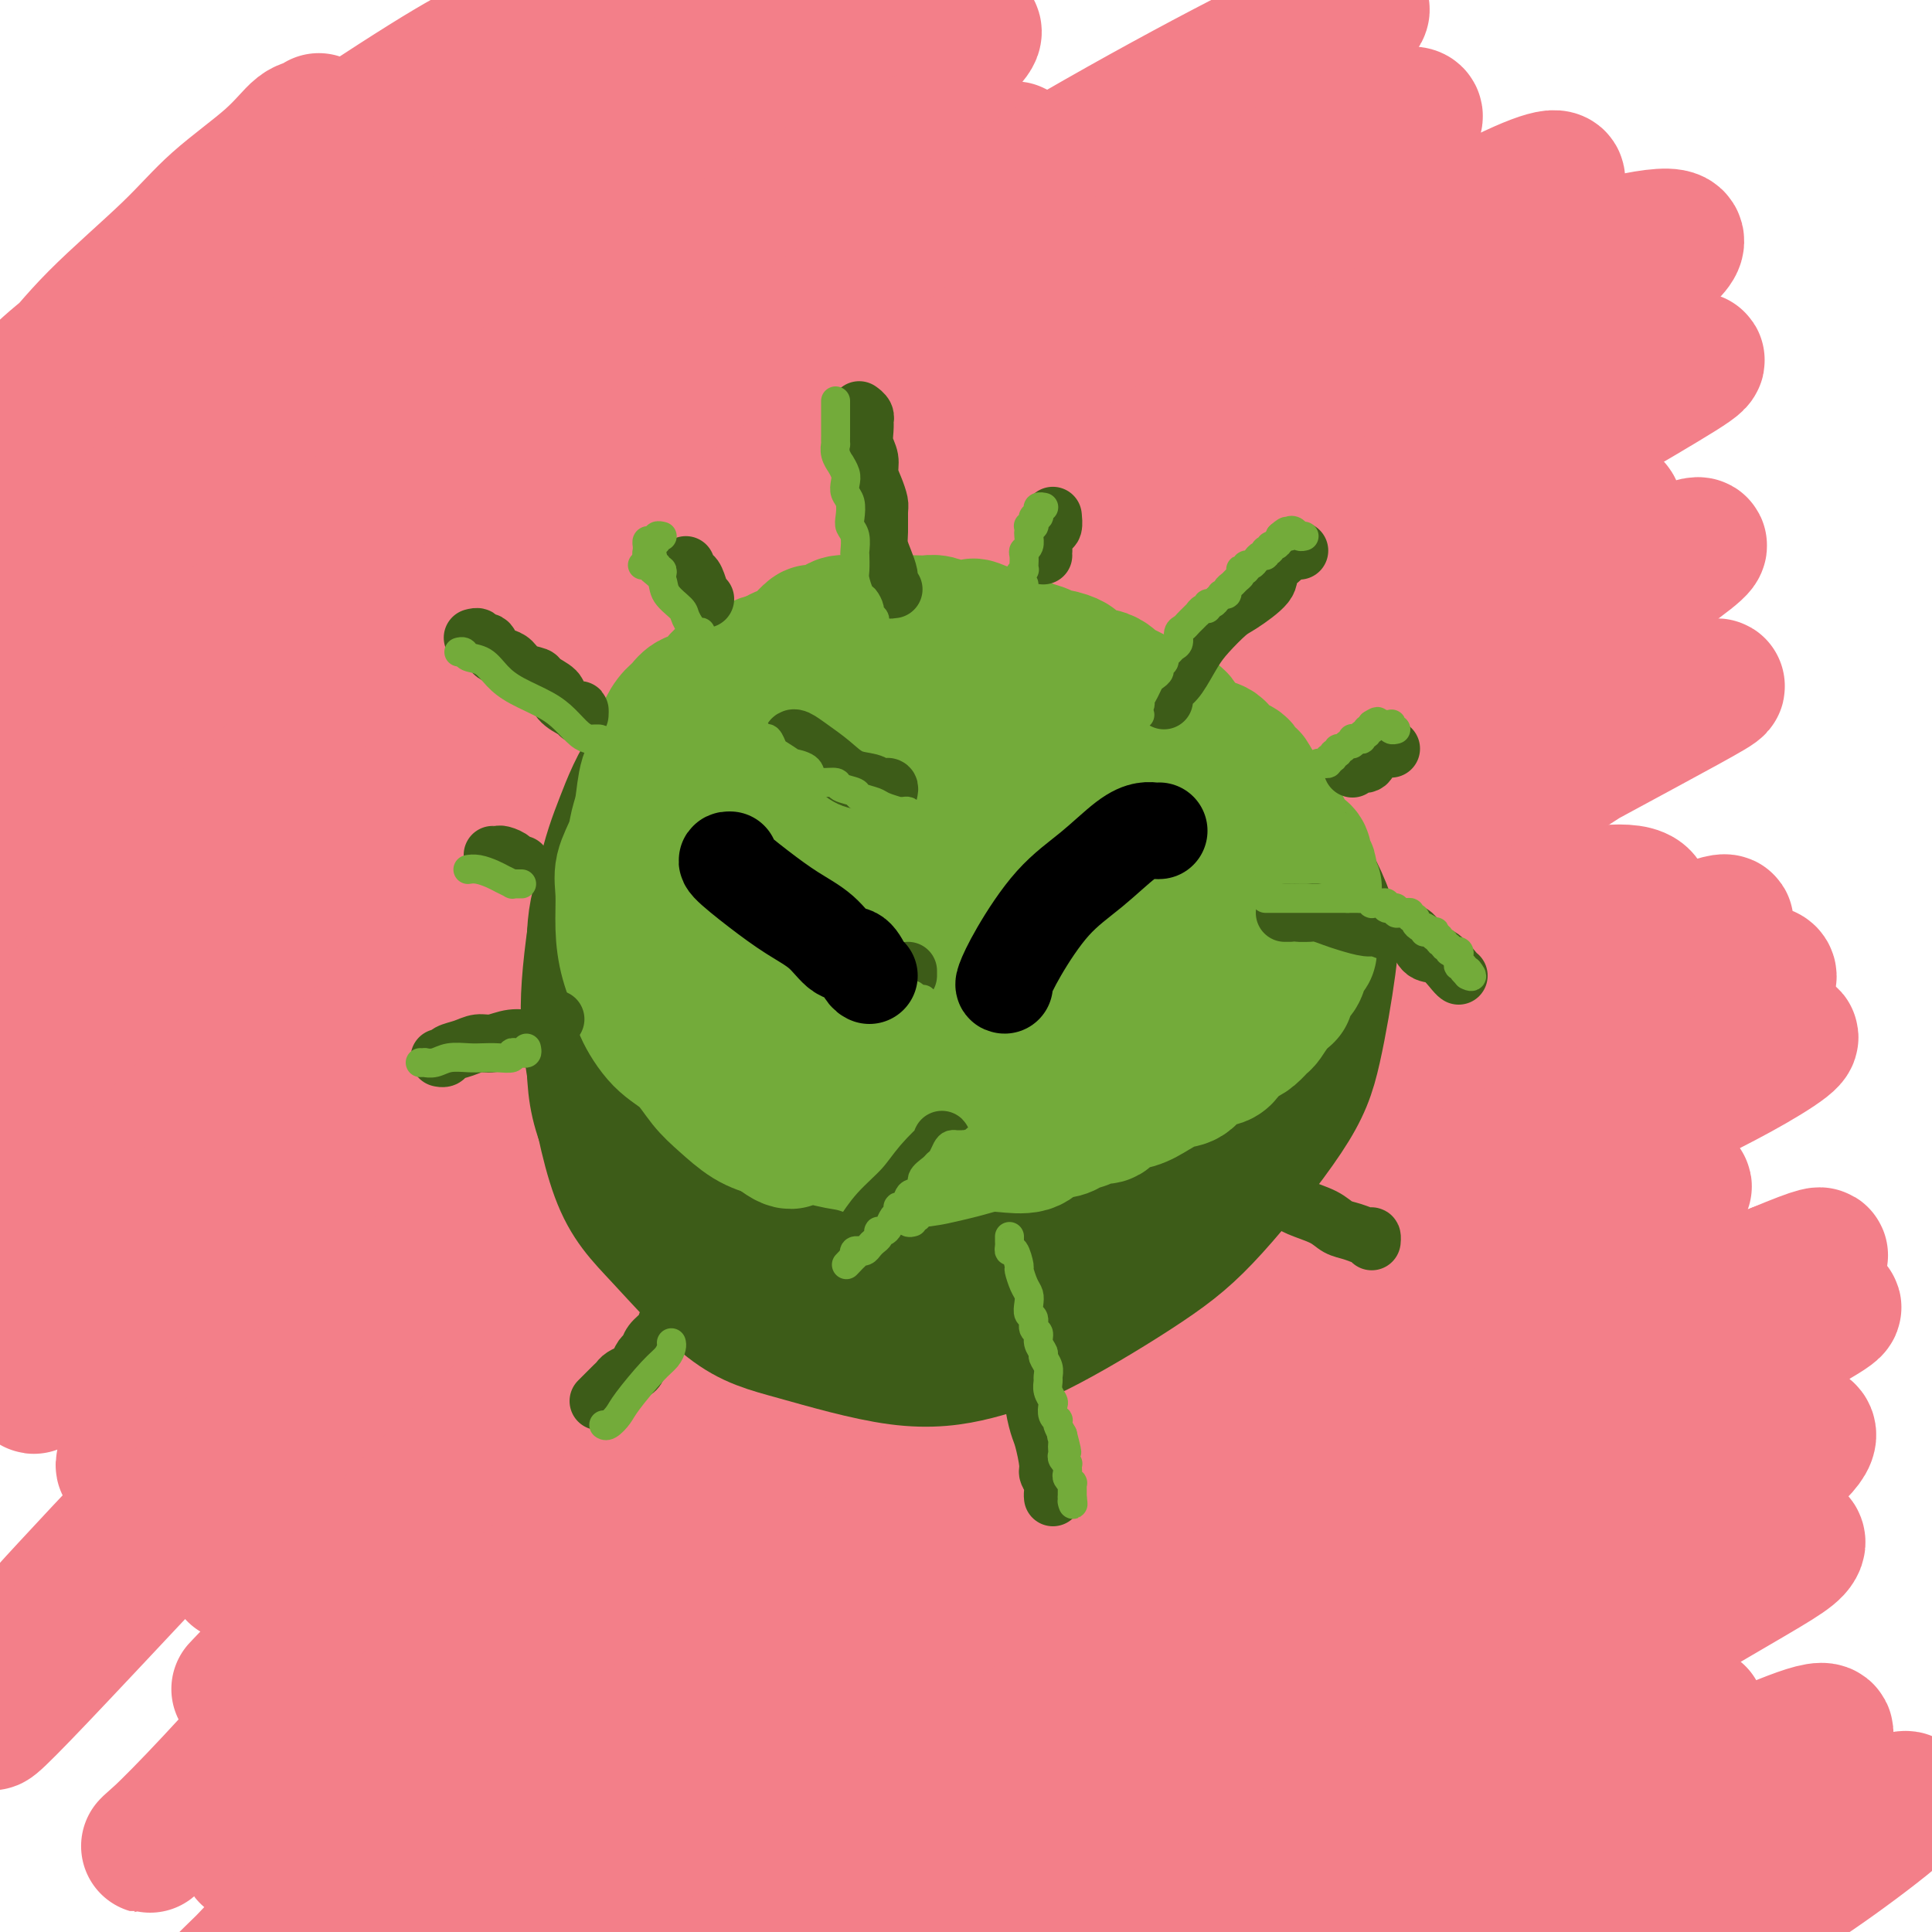 <svg viewBox='0 0 400 400' version='1.1' xmlns='http://www.w3.org/2000/svg' xmlns:xlink='http://www.w3.org/1999/xlink'><g fill='none' stroke='#F37F89' stroke-width='28' stroke-linecap='round' stroke-linejoin='round'><path d='M66,25c-0.190,0.433 -0.380,0.867 -1,1c-0.620,0.133 -1.671,-0.033 -3,1c-1.329,1.033 -2.935,3.267 -6,6c-3.065,2.733 -7.589,5.965 -11,9c-3.411,3.035 -5.710,5.871 -10,10c-4.290,4.129 -10.573,9.549 -15,14c-4.427,4.451 -6.999,7.932 -10,11c-3.001,3.068 -6.430,5.721 -8,7c-1.570,1.279 -1.280,1.182 -1,1c0.280,-0.182 0.550,-0.449 2,-2c1.450,-1.551 4.081,-4.384 7,-7c2.919,-2.616 6.127,-5.014 12,-10c5.873,-4.986 14.412,-12.559 21,-18c6.588,-5.441 11.223,-8.751 19,-14c7.777,-5.249 18.694,-12.437 26,-17c7.306,-4.563 11.001,-6.500 16,-9c4.999,-2.500 11.300,-5.561 14,-7c2.700,-1.439 1.797,-1.255 2,-1c0.203,0.255 1.510,0.583 0,2c-1.510,1.417 -5.839,3.924 -10,7c-4.161,3.076 -8.155,6.721 -16,13c-7.845,6.279 -19.541,15.190 -28,22c-8.459,6.810 -13.681,11.517 -22,19c-8.319,7.483 -19.734,17.741 -27,25c-7.266,7.259 -10.382,11.520 -13,15c-2.618,3.480 -4.737,6.181 -5,7c-0.263,0.819 1.329,-0.244 7,-5c5.671,-4.756 15.420,-13.205 25,-21c9.580,-7.795 18.990,-14.935 29,-22c10.010,-7.065 20.618,-14.056 33,-22c12.382,-7.944 26.538,-16.841 36,-22c9.462,-5.159 14.231,-6.579 19,-8'/><path d='M148,10c4.615,-1.941 6.652,-2.794 6,-2c-0.652,0.794 -3.994,3.235 -12,9c-8.006,5.765 -20.674,14.855 -31,22c-10.326,7.145 -18.308,12.346 -31,22c-12.692,9.654 -30.095,23.762 -42,34c-11.905,10.238 -18.314,16.606 -25,23c-6.686,6.394 -13.650,12.815 -16,15c-2.350,2.185 -0.087,0.133 3,-2c3.087,-2.133 6.999,-4.348 17,-13c10.001,-8.652 26.093,-23.742 39,-35c12.907,-11.258 22.631,-18.683 38,-29c15.369,-10.317 36.384,-23.527 50,-32c13.616,-8.473 19.834,-12.209 24,-14c4.166,-1.791 6.280,-1.635 5,0c-1.280,1.635 -5.955,4.750 -17,12c-11.045,7.250 -28.461,18.634 -43,29c-14.539,10.366 -26.200,19.715 -38,29c-11.800,9.285 -23.739,18.507 -36,29c-12.261,10.493 -24.843,22.256 -32,29c-7.157,6.744 -8.889,8.470 -7,7c1.889,-1.470 7.400,-6.134 14,-12c6.600,-5.866 14.288,-12.934 30,-26c15.712,-13.066 39.447,-32.129 58,-46c18.553,-13.871 31.925,-22.548 48,-31c16.075,-8.452 34.853,-16.677 44,-20c9.147,-3.323 8.664,-1.745 6,1c-2.664,2.745 -7.509,6.655 -19,15c-11.491,8.345 -29.626,21.123 -51,37c-21.374,15.877 -45.985,34.851 -64,50c-18.015,15.149 -29.433,26.471 -41,38c-11.567,11.529 -23.284,23.264 -35,35'/><path d='M-10,184c-12.851,12.559 -6.979,7.458 -4,5c2.979,-2.458 3.065,-2.271 13,-12c9.935,-9.729 29.718,-29.373 46,-45c16.282,-15.627 29.064,-27.238 50,-43c20.936,-15.762 50.027,-35.675 69,-47c18.973,-11.325 27.829,-14.063 31,-14c3.171,0.063 0.657,2.927 -5,7c-5.657,4.073 -14.458,9.356 -32,22c-17.542,12.644 -43.825,32.649 -64,49c-20.175,16.351 -34.241,29.049 -48,42c-13.759,12.951 -27.212,26.153 -38,37c-10.788,10.847 -18.911,19.337 -22,23c-3.089,3.663 -1.143,2.500 9,-8c10.143,-10.500 28.484,-30.337 45,-47c16.516,-16.663 31.207,-30.153 54,-48c22.793,-17.847 53.689,-40.051 74,-53c20.311,-12.949 30.035,-16.642 36,-19c5.965,-2.358 8.169,-3.382 4,0c-4.169,3.382 -14.710,11.171 -26,19c-11.290,7.829 -23.329,15.699 -43,31c-19.671,15.301 -46.973,38.031 -66,55c-19.027,16.969 -29.778,28.175 -42,42c-12.222,13.825 -25.914,30.269 -33,39c-7.086,8.731 -7.566,9.748 -2,5c5.566,-4.748 17.179,-15.260 28,-26c10.821,-10.740 20.850,-21.708 41,-40c20.150,-18.292 50.421,-43.907 73,-62c22.579,-18.093 37.464,-28.664 54,-39c16.536,-10.336 34.721,-20.437 43,-25c8.279,-4.563 6.651,-3.590 1,0c-5.651,3.590 -15.326,9.795 -25,16'/><path d='M211,48c-15.491,10.144 -42.219,27.504 -63,42c-20.781,14.496 -35.613,26.126 -57,45c-21.387,18.874 -49.327,44.990 -67,62c-17.673,17.010 -25.079,24.912 -30,30c-4.921,5.088 -7.356,7.360 -6,6c1.356,-1.360 6.502,-6.351 20,-21c13.498,-14.649 35.349,-38.954 56,-59c20.651,-20.046 40.102,-35.833 60,-52c19.898,-16.167 40.243,-32.713 65,-49c24.757,-16.287 53.926,-32.316 71,-41c17.074,-8.684 22.055,-10.024 22,-9c-0.055,1.024 -5.144,4.412 -20,14c-14.856,9.588 -39.480,25.374 -62,41c-22.520,15.626 -42.937,31.090 -63,47c-20.063,15.910 -39.772,32.267 -62,53c-22.228,20.733 -46.973,45.842 -62,62c-15.027,16.158 -20.335,23.364 -22,26c-1.665,2.636 0.312,0.700 5,-4c4.688,-4.700 12.088,-12.166 30,-30c17.912,-17.834 46.335,-46.038 69,-67c22.665,-20.962 39.571,-34.683 65,-52c25.429,-17.317 59.382,-38.229 80,-50c20.618,-11.771 27.902,-14.402 33,-16c5.098,-1.598 8.009,-2.164 -2,5c-10.009,7.164 -32.937,22.058 -53,35c-20.063,12.942 -37.259,23.931 -63,44c-25.741,20.069 -60.027,49.217 -83,70c-22.973,20.783 -34.632,33.199 -45,45c-10.368,11.801 -19.445,22.985 -23,27c-3.555,4.015 -1.587,0.861 9,-11c10.587,-11.861 29.794,-32.431 49,-53'/><path d='M62,188c19.587,-20.126 39.554,-38.441 60,-56c20.446,-17.559 41.372,-34.363 68,-52c26.628,-17.637 58.958,-36.109 78,-46c19.042,-9.891 24.794,-11.202 25,-10c0.206,1.202 -5.136,4.915 -22,16c-16.864,11.085 -45.250,29.540 -70,47c-24.750,17.460 -45.864,33.926 -66,51c-20.136,17.074 -39.293,34.758 -60,55c-20.707,20.242 -42.963,43.042 -56,57c-13.037,13.958 -16.854,19.073 -15,18c1.854,-1.073 9.378,-8.336 18,-18c8.622,-9.664 18.340,-21.731 39,-42c20.660,-20.269 52.260,-48.741 77,-69c24.740,-20.259 42.620,-32.306 66,-47c23.380,-14.694 52.261,-32.035 69,-41c16.739,-8.965 21.334,-9.556 19,-7c-2.334,2.556 -11.599,8.258 -25,17c-13.401,8.742 -30.938,20.525 -49,33c-18.062,12.475 -36.651,25.642 -63,46c-26.349,20.358 -60.460,47.905 -83,68c-22.540,20.095 -33.509,32.736 -44,44c-10.491,11.264 -20.505,21.151 -24,25c-3.495,3.849 -0.471,1.660 11,-10c11.471,-11.660 31.387,-32.791 49,-50c17.613,-17.209 32.921,-30.497 59,-51c26.079,-20.503 62.928,-48.220 90,-67c27.072,-18.780 44.367,-28.623 61,-38c16.633,-9.377 32.603,-18.287 41,-22c8.397,-3.713 9.222,-2.231 5,1c-4.222,3.231 -13.492,8.209 -33,20c-19.508,11.791 -49.254,30.396 -79,49'/><path d='M208,109c-28.643,18.597 -44.251,30.590 -69,51c-24.749,20.410 -58.639,49.237 -80,69c-21.361,19.763 -30.193,30.461 -38,40c-7.807,9.539 -14.589,17.920 -14,18c0.589,0.080 8.549,-8.139 18,-18c9.451,-9.861 20.393,-21.364 41,-41c20.607,-19.636 50.880,-47.406 84,-73c33.120,-25.594 69.086,-49.011 96,-65c26.914,-15.989 44.776,-24.551 62,-31c17.224,-6.449 33.810,-10.785 38,-10c4.190,0.785 -4.015,6.690 -14,13c-9.985,6.310 -21.749,13.025 -47,29c-25.251,15.975 -63.990,41.211 -93,61c-29.010,19.789 -48.291,34.130 -72,55c-23.709,20.870 -51.847,48.267 -69,66c-17.153,17.733 -23.321,25.802 -25,29c-1.679,3.198 1.131,1.525 7,-4c5.869,-5.525 14.798,-14.901 35,-35c20.202,-20.099 51.677,-50.921 79,-74c27.323,-23.079 50.492,-38.417 74,-53c23.508,-14.583 47.354,-28.413 70,-39c22.646,-10.587 44.093,-17.931 54,-21c9.907,-3.069 8.274,-1.864 -5,6c-13.274,7.864 -38.191,22.388 -60,35c-21.809,12.612 -40.511,23.313 -70,44c-29.489,20.687 -69.765,51.360 -97,74c-27.235,22.640 -41.430,37.246 -57,53c-15.570,15.754 -32.513,32.656 -41,41c-8.487,8.344 -8.516,8.131 -1,0c7.516,-8.131 22.576,-24.180 39,-41c16.424,-16.820 34.212,-34.410 52,-52'/><path d='M105,236c23.797,-23.798 38.289,-36.793 64,-56c25.711,-19.207 62.641,-44.627 88,-60c25.359,-15.373 39.145,-20.698 50,-25c10.855,-4.302 18.777,-7.581 19,-7c0.223,0.581 -7.255,5.023 -27,17c-19.745,11.977 -51.758,31.490 -77,48c-25.242,16.510 -43.714,30.018 -71,53c-27.286,22.982 -63.385,55.437 -87,78c-23.615,22.563 -34.746,35.234 -44,46c-9.254,10.766 -16.632,19.628 -20,24c-3.368,4.372 -2.725,4.255 8,-7c10.725,-11.255 31.533,-33.646 49,-52c17.467,-18.354 31.595,-32.669 58,-55c26.405,-22.331 65.087,-52.676 94,-73c28.913,-20.324 48.056,-30.626 67,-40c18.944,-9.374 37.690,-17.819 48,-21c10.310,-3.181 12.183,-1.099 9,2c-3.183,3.099 -11.422,7.215 -32,20c-20.578,12.785 -53.496,34.237 -79,51c-25.504,16.763 -43.595,28.835 -67,48c-23.405,19.165 -52.122,45.423 -70,62c-17.878,16.577 -24.915,23.475 -30,29c-5.085,5.525 -8.218,9.679 -5,7c3.218,-2.679 12.785,-12.190 23,-23c10.215,-10.810 21.076,-22.918 43,-42c21.924,-19.082 54.912,-45.137 80,-64c25.088,-18.863 42.278,-30.535 66,-43c23.722,-12.465 53.977,-25.723 71,-33c17.023,-7.277 20.814,-8.575 18,-6c-2.814,2.575 -12.233,9.021 -26,18c-13.767,8.979 -31.884,20.489 -50,32'/><path d='M275,164c-28.141,18.540 -60.492,39.891 -86,58c-25.508,18.109 -44.171,32.976 -61,48c-16.829,15.024 -31.824,30.204 -45,44c-13.176,13.796 -24.532,26.207 -30,32c-5.468,5.793 -5.048,4.969 4,-3c9.048,-7.969 26.726,-23.081 42,-37c15.274,-13.919 28.145,-26.643 52,-45c23.855,-18.357 58.692,-42.346 84,-59c25.308,-16.654 41.085,-25.972 60,-35c18.915,-9.028 40.968,-17.765 52,-22c11.032,-4.235 11.041,-3.967 2,1c-9.041,4.967 -27.134,14.632 -46,25c-18.866,10.368 -38.506,21.439 -59,34c-20.494,12.561 -41.843,26.612 -68,46c-26.157,19.388 -57.122,44.112 -81,66c-23.878,21.888 -40.670,40.940 -51,52c-10.330,11.060 -14.198,14.129 -13,13c1.198,-1.129 7.462,-6.456 17,-16c9.538,-9.544 22.352,-23.305 36,-38c13.648,-14.695 28.131,-30.322 53,-52c24.869,-21.678 60.124,-49.405 86,-68c25.876,-18.595 42.374,-28.058 62,-38c19.626,-9.942 42.378,-20.361 54,-25c11.622,-4.639 12.112,-3.496 3,3c-9.112,6.496 -27.826,18.344 -45,29c-17.174,10.656 -32.809,20.120 -59,39c-26.191,18.880 -62.938,47.175 -89,69c-26.062,21.825 -41.439,37.180 -55,51c-13.561,13.820 -25.305,26.105 -33,35c-7.695,8.895 -11.341,14.398 -9,13c2.341,-1.398 10.671,-9.699 19,-18'/><path d='M71,366c13.483,-13.337 37.691,-37.681 58,-57c20.309,-19.319 36.720,-33.614 64,-52c27.280,-18.386 65.430,-40.863 91,-54c25.570,-13.137 38.562,-16.934 47,-18c8.438,-1.066 12.322,0.600 7,6c-5.322,5.400 -19.851,14.533 -36,24c-16.149,9.467 -33.919,19.268 -62,38c-28.081,18.732 -66.475,46.395 -93,67c-26.525,20.605 -41.182,34.150 -57,49c-15.818,14.850 -32.799,31.003 -40,38c-7.201,6.997 -4.623,4.838 1,-1c5.623,-5.838 14.292,-15.353 25,-26c10.708,-10.647 23.455,-22.424 47,-42c23.545,-19.576 57.889,-46.949 84,-66c26.111,-19.051 43.990,-29.780 67,-42c23.010,-12.220 51.153,-25.931 67,-33c15.847,-7.069 19.400,-7.496 14,-4c-5.400,3.496 -19.752,10.916 -34,18c-14.248,7.084 -28.393,13.832 -54,29c-25.607,15.168 -62.675,38.755 -90,58c-27.325,19.245 -44.906,34.149 -61,49c-16.094,14.851 -30.702,29.648 -40,40c-9.298,10.352 -13.285,16.258 -13,17c0.285,0.742 4.844,-3.679 20,-17c15.156,-13.321 40.910,-35.542 62,-54c21.090,-18.458 37.516,-33.154 65,-52c27.484,-18.846 66.028,-41.843 93,-56c26.972,-14.157 42.374,-19.475 52,-22c9.626,-2.525 13.476,-2.257 10,1c-3.476,3.257 -14.279,9.502 -35,22c-20.721,12.498 -51.361,31.249 -82,50'/><path d='M248,276c-30.704,20.088 -48.966,34.308 -68,49c-19.034,14.692 -38.842,29.855 -57,45c-18.158,15.145 -34.665,30.273 -43,38c-8.335,7.727 -8.496,8.054 -1,1c7.496,-7.054 22.651,-21.488 37,-35c14.349,-13.512 27.893,-26.101 53,-45c25.107,-18.899 61.778,-44.109 89,-61c27.222,-16.891 44.995,-25.465 64,-34c19.005,-8.535 39.243,-17.033 46,-19c6.757,-1.967 0.032,2.596 -8,7c-8.032,4.404 -17.372,8.649 -40,21c-22.628,12.351 -58.545,32.809 -85,49c-26.455,16.191 -43.447,28.114 -64,44c-20.553,15.886 -44.667,35.736 -58,47c-13.333,11.264 -15.886,13.941 -13,12c2.886,-1.941 11.212,-8.499 21,-17c9.788,-8.501 21.037,-18.946 44,-36c22.963,-17.054 57.639,-40.718 83,-56c25.361,-15.282 41.405,-22.183 58,-28c16.595,-5.817 33.741,-10.548 40,-12c6.259,-1.452 1.633,0.377 -14,9c-15.633,8.623 -42.272,24.040 -64,37c-21.728,12.960 -38.544,23.462 -62,40c-23.456,16.538 -53.551,39.111 -72,54c-18.449,14.889 -25.252,22.095 -31,28c-5.748,5.905 -10.441,10.510 -6,8c4.441,-2.510 18.016,-12.134 31,-22c12.984,-9.866 25.377,-19.974 49,-36c23.623,-16.026 58.475,-37.968 85,-53c26.525,-15.032 44.721,-23.152 61,-30c16.279,-6.848 30.639,-12.424 45,-18'/><path d='M368,263c17.099,-7.164 6.846,-1.075 -8,7c-14.846,8.075 -34.284,18.136 -54,29c-19.716,10.864 -39.708,22.530 -59,35c-19.292,12.470 -37.882,25.744 -58,41c-20.118,15.256 -41.763,32.494 -54,43c-12.237,10.506 -15.066,14.278 -11,12c4.066,-2.278 15.027,-10.608 26,-20c10.973,-9.392 21.958,-19.847 45,-37c23.042,-17.153 58.140,-41.003 84,-57c25.860,-15.997 42.484,-24.141 59,-31c16.516,-6.859 32.926,-12.435 39,-14c6.074,-1.565 1.811,0.880 -13,9c-14.811,8.120 -40.170,21.915 -62,35c-21.830,13.085 -40.131,25.458 -58,38c-17.869,12.542 -35.304,25.252 -50,37c-14.696,11.748 -26.652,22.536 -32,27c-5.348,4.464 -4.089,2.606 4,-4c8.089,-6.606 23.009,-17.958 45,-33c21.991,-15.042 51.053,-33.774 74,-47c22.947,-13.226 39.777,-20.946 55,-27c15.223,-6.054 28.837,-10.443 33,-10c4.163,0.443 -1.126,5.716 -9,11c-7.874,5.284 -18.333,10.578 -37,22c-18.667,11.422 -45.544,28.973 -64,41c-18.456,12.027 -28.492,18.529 -37,25c-8.508,6.471 -15.487,12.911 -18,15c-2.513,2.089 -0.560,-0.172 10,-8c10.560,-7.828 29.728,-21.223 47,-32c17.272,-10.777 32.649,-18.936 47,-26c14.351,-7.064 27.675,-13.032 41,-19'/><path d='M353,325c18.286,-8.370 20.002,-6.795 19,-5c-1.002,1.795 -4.721,3.809 -17,11c-12.279,7.191 -33.118,19.557 -49,29c-15.882,9.443 -26.808,15.961 -38,23c-11.192,7.039 -22.652,14.597 -28,18c-5.348,3.403 -4.586,2.651 1,-1c5.586,-3.651 15.995,-10.201 26,-16c10.005,-5.799 19.608,-10.846 30,-16c10.392,-5.154 21.575,-10.413 30,-14c8.425,-3.587 14.092,-5.501 15,-5c0.908,0.501 -2.941,3.418 -8,7c-5.059,3.582 -11.326,7.828 -20,14c-8.674,6.172 -19.756,14.270 -27,19c-7.244,4.730 -10.650,6.094 -12,7c-1.350,0.906 -0.642,1.355 5,-2c5.642,-3.355 16.219,-10.513 25,-16c8.781,-5.487 15.767,-9.303 23,-13c7.233,-3.697 14.712,-7.275 19,-9c4.288,-1.725 5.383,-1.598 4,0c-1.383,1.598 -5.246,4.666 -13,10c-7.754,5.334 -19.401,12.935 -28,19c-8.599,6.065 -14.151,10.593 -19,14c-4.849,3.407 -8.996,5.691 -9,6c-0.004,0.309 4.134,-1.359 9,-4c4.866,-2.641 10.459,-6.255 21,-12c10.541,-5.745 26.029,-13.621 37,-19c10.971,-5.379 17.426,-8.262 22,-10c4.574,-1.738 7.267,-2.332 7,-1c-0.267,1.332 -3.495,4.589 -11,10c-7.505,5.411 -19.287,12.974 -28,19c-8.713,6.026 -14.356,10.513 -20,15'/><path d='M319,403c-12.020,8.702 -12.570,8.456 -13,9c-0.430,0.544 -0.738,1.877 1,1c1.738,-0.877 5.524,-3.963 13,-8c7.476,-4.037 18.642,-9.024 30,-14c11.358,-4.976 22.908,-9.941 30,-13c7.092,-3.059 9.727,-4.214 12,-5c2.273,-0.786 4.184,-1.205 2,1c-2.184,2.205 -8.463,7.032 -14,11c-5.537,3.968 -10.331,7.077 -15,10c-4.669,2.923 -9.212,5.659 -13,9c-3.788,3.341 -6.819,7.287 -8,9c-1.181,1.713 -0.510,1.192 0,1c0.510,-0.192 0.860,-0.055 1,0c0.140,0.055 0.070,0.027 0,0'/></g>
<g fill='none' stroke='#3D5C18' stroke-width='28' stroke-linecap='round' stroke-linejoin='round'><path d='M177,210c-0.026,-0.447 -0.052,-0.893 0,-1c0.052,-0.107 0.181,0.127 0,0c-0.181,-0.127 -0.671,-0.614 -1,-1c-0.329,-0.386 -0.497,-0.672 -1,0c-0.503,0.672 -1.341,2.301 -2,3c-0.659,0.699 -1.141,0.467 -1,1c0.141,0.533 0.903,1.829 1,3c0.097,1.171 -0.472,2.216 0,3c0.472,0.784 1.985,1.308 4,1c2.015,-0.308 4.531,-1.448 7,-3c2.469,-1.552 4.891,-3.517 6,-5c1.109,-1.483 0.904,-2.484 1,-3c0.096,-0.516 0.494,-0.547 0,-2c-0.494,-1.453 -1.881,-4.327 -3,-6c-1.119,-1.673 -1.971,-2.143 -4,-2c-2.029,0.143 -5.233,0.901 -8,2c-2.767,1.099 -5.095,2.539 -8,5c-2.905,2.461 -6.388,5.943 -8,8c-1.612,2.057 -1.353,2.691 -1,5c0.353,2.309 0.800,6.294 2,9c1.200,2.706 3.153,4.131 5,5c1.847,0.869 3.587,1.180 7,1c3.413,-0.180 8.498,-0.851 12,-2c3.502,-1.149 5.421,-2.774 8,-5c2.579,-2.226 5.816,-5.051 8,-8c2.184,-2.949 3.313,-6.020 4,-9c0.687,-2.980 0.933,-5.867 1,-8c0.067,-2.133 -0.044,-3.510 -1,-5c-0.956,-1.490 -2.757,-3.094 -5,-4c-2.243,-0.906 -4.926,-1.116 -8,-1c-3.074,0.116 -6.537,0.558 -10,1'/><path d='M182,192c-5.380,0.742 -9.832,2.596 -13,4c-3.168,1.404 -5.054,2.359 -8,5c-2.946,2.641 -6.953,6.967 -9,10c-2.047,3.033 -2.133,4.774 -2,8c0.133,3.226 0.485,7.936 1,11c0.515,3.064 1.193,4.483 4,7c2.807,2.517 7.743,6.133 11,8c3.257,1.867 4.835,1.987 9,1c4.165,-0.987 10.915,-3.080 16,-5c5.085,-1.920 8.503,-3.667 12,-6c3.497,-2.333 7.073,-5.252 11,-9c3.927,-3.748 8.206,-8.324 11,-12c2.794,-3.676 4.105,-6.451 5,-9c0.895,-2.549 1.375,-4.872 1,-8c-0.375,-3.128 -1.603,-7.059 -3,-10c-1.397,-2.941 -2.961,-4.891 -6,-7c-3.039,-2.109 -7.551,-4.378 -11,-6c-3.449,-1.622 -5.834,-2.596 -11,-3c-5.166,-0.404 -13.114,-0.237 -18,0c-4.886,0.237 -6.710,0.546 -11,2c-4.290,1.454 -11.044,4.055 -15,7c-3.956,2.945 -5.113,6.236 -7,9c-1.887,2.764 -4.504,5.002 -6,9c-1.496,3.998 -1.869,9.757 -2,14c-0.131,4.243 -0.018,6.971 1,11c1.018,4.029 2.942,9.360 5,13c2.058,3.640 4.250,5.589 8,8c3.750,2.411 9.057,5.286 13,7c3.943,1.714 6.523,2.269 12,2c5.477,-0.269 13.851,-1.363 20,-3c6.149,-1.637 10.075,-3.819 14,-6'/><path d='M214,244c7.584,-2.305 9.545,-3.568 14,-7c4.455,-3.432 11.404,-9.034 16,-13c4.596,-3.966 6.838,-6.298 9,-10c2.162,-3.702 4.243,-8.776 5,-13c0.757,-4.224 0.190,-7.597 -1,-12c-1.190,-4.403 -3.002,-9.835 -5,-14c-1.998,-4.165 -4.183,-7.064 -8,-10c-3.817,-2.936 -9.267,-5.910 -14,-8c-4.733,-2.090 -8.747,-3.295 -13,-4c-4.253,-0.705 -8.743,-0.911 -15,-1c-6.257,-0.089 -14.281,-0.061 -20,0c-5.719,0.061 -9.134,0.156 -13,1c-3.866,0.844 -8.181,2.439 -13,6c-4.819,3.561 -10.140,9.089 -14,14c-3.860,4.911 -6.260,9.203 -9,15c-2.740,5.797 -5.821,13.097 -7,19c-1.179,5.903 -0.456,10.409 1,16c1.456,5.591 3.646,12.269 6,17c2.354,4.731 4.871,7.517 9,11c4.129,3.483 9.868,7.663 15,10c5.132,2.337 9.657,2.830 14,3c4.343,0.170 8.503,0.017 15,-1c6.497,-1.017 15.330,-2.899 22,-5c6.670,-2.101 11.179,-4.421 17,-8c5.821,-3.579 12.956,-8.417 18,-12c5.044,-3.583 7.996,-5.911 11,-10c3.004,-4.089 6.059,-9.938 8,-14c1.941,-4.062 2.768,-6.336 3,-11c0.232,-4.664 -0.130,-11.717 -1,-17c-0.870,-5.283 -2.249,-8.795 -5,-13c-2.751,-4.205 -6.876,-9.102 -11,-14'/><path d='M248,159c-4.298,-5.703 -7.043,-6.459 -10,-8c-2.957,-1.541 -6.126,-3.865 -11,-6c-4.874,-2.135 -11.453,-4.080 -16,-6c-4.547,-1.920 -7.063,-3.815 -12,-5c-4.937,-1.185 -12.294,-1.659 -17,-2c-4.706,-0.341 -6.761,-0.549 -11,1c-4.239,1.549 -10.661,4.855 -15,7c-4.339,2.145 -6.596,3.128 -10,6c-3.404,2.872 -7.955,7.632 -11,12c-3.045,4.368 -4.582,8.343 -6,12c-1.418,3.657 -2.715,6.997 -4,13c-1.285,6.003 -2.557,14.668 -3,21c-0.443,6.332 -0.056,10.330 1,17c1.056,6.670 2.782,16.013 5,22c2.218,5.987 4.926,8.619 9,13c4.074,4.381 9.512,10.510 14,14c4.488,3.490 8.027,4.341 14,6c5.973,1.659 14.381,4.126 21,5c6.619,0.874 11.449,0.156 16,-1c4.551,-1.156 8.821,-2.749 15,-6c6.179,-3.251 14.265,-8.159 20,-12c5.735,-3.841 9.119,-6.616 14,-12c4.881,-5.384 11.258,-13.378 15,-19c3.742,-5.622 4.848,-8.872 6,-14c1.152,-5.128 2.350,-12.133 3,-17c0.650,-4.867 0.751,-7.597 -1,-12c-1.751,-4.403 -5.356,-10.481 -8,-15c-2.644,-4.519 -4.327,-7.479 -7,-10c-2.673,-2.521 -6.335,-4.602 -11,-7c-4.665,-2.398 -10.333,-5.114 -15,-7c-4.667,-1.886 -8.334,-2.943 -12,-4'/><path d='M221,145c-9.227,-3.622 -13.295,-3.676 -17,-4c-3.705,-0.324 -7.047,-0.917 -12,-1c-4.953,-0.083 -11.518,0.343 -16,1c-4.482,0.657 -6.882,1.545 -11,3c-4.118,1.455 -9.955,3.479 -14,6c-4.045,2.521 -6.299,5.541 -9,8c-2.701,2.459 -5.847,4.357 -9,9c-3.153,4.643 -6.311,12.033 -8,17c-1.689,4.967 -1.909,7.513 -2,13c-0.091,5.487 -0.053,13.917 0,20c0.053,6.083 0.122,9.819 2,15c1.878,5.181 5.564,11.806 8,16c2.436,4.194 3.621,5.959 7,8c3.379,2.041 8.953,4.360 13,5c4.047,0.640 6.566,-0.399 11,-2c4.434,-1.601 10.782,-3.765 16,-6c5.218,-2.235 9.307,-4.541 13,-7c3.693,-2.459 6.990,-5.070 11,-9c4.010,-3.930 8.733,-9.178 12,-13c3.267,-3.822 5.079,-6.216 6,-9c0.921,-2.784 0.951,-5.957 1,-9c0.049,-3.043 0.116,-5.956 -1,-9c-1.116,-3.044 -3.414,-6.218 -5,-8c-1.586,-1.782 -2.460,-2.173 -5,-2c-2.540,0.173 -6.747,0.908 -10,2c-3.253,1.092 -5.551,2.541 -8,4c-2.449,1.459 -5.048,2.927 -7,4c-1.952,1.073 -3.256,1.750 -4,2c-0.744,0.250 -0.927,0.071 -1,0c-0.073,-0.071 -0.037,-0.036 0,0'/></g>
<g fill='none' stroke='#73AB3A' stroke-width='28' stroke-linecap='round' stroke-linejoin='round'><path d='M161,137c-0.327,-0.007 -0.654,-0.013 -1,0c-0.346,0.013 -0.712,0.046 -1,0c-0.288,-0.046 -0.500,-0.172 -1,0c-0.500,0.172 -1.289,0.640 -2,1c-0.711,0.360 -1.344,0.611 -2,1c-0.656,0.389 -1.334,0.915 -2,1c-0.666,0.085 -1.319,-0.272 -2,0c-0.681,0.272 -1.389,1.174 -2,2c-0.611,0.826 -1.123,1.578 -2,2c-0.877,0.422 -2.118,0.514 -3,1c-0.882,0.486 -1.406,1.366 -2,2c-0.594,0.634 -1.258,1.023 -2,2c-0.742,0.977 -1.561,2.543 -2,4c-0.439,1.457 -0.498,2.804 -1,4c-0.502,1.196 -1.449,2.241 -2,4c-0.551,1.759 -0.708,4.232 -1,6c-0.292,1.768 -0.720,2.830 -1,4c-0.280,1.170 -0.413,2.446 -1,4c-0.587,1.554 -1.628,3.385 -2,5c-0.372,1.615 -0.074,3.013 0,5c0.074,1.987 -0.074,4.562 0,7c0.074,2.438 0.371,4.737 1,7c0.629,2.263 1.588,4.489 2,6c0.412,1.511 0.275,2.308 1,4c0.725,1.692 2.310,4.281 4,6c1.690,1.719 3.483,2.568 5,4c1.517,1.432 2.757,3.446 4,5c1.243,1.554 2.488,2.649 4,4c1.512,1.351 3.289,2.957 5,4c1.711,1.043 3.355,1.521 5,2'/><path d='M160,234c4.944,4.042 3.802,1.647 5,1c1.198,-0.647 4.734,0.454 7,1c2.266,0.546 3.260,0.535 5,1c1.740,0.465 4.226,1.404 6,2c1.774,0.596 2.838,0.850 4,1c1.162,0.150 2.423,0.197 4,0c1.577,-0.197 3.469,-0.640 5,-1c1.531,-0.360 2.701,-0.639 4,-1c1.299,-0.361 2.726,-0.804 4,-1c1.274,-0.196 2.395,-0.147 4,0c1.605,0.147 3.694,0.391 5,0c1.306,-0.391 1.830,-1.415 3,-2c1.170,-0.585 2.985,-0.729 4,-1c1.015,-0.271 1.229,-0.668 2,-1c0.771,-0.332 2.099,-0.599 3,-1c0.901,-0.401 1.374,-0.936 2,-1c0.626,-0.064 1.406,0.343 2,0c0.594,-0.343 1.002,-1.438 2,-2c0.998,-0.562 2.587,-0.592 4,-1c1.413,-0.408 2.651,-1.192 4,-2c1.349,-0.808 2.808,-1.638 4,-2c1.192,-0.362 2.115,-0.254 3,-1c0.885,-0.746 1.731,-2.345 3,-3c1.269,-0.655 2.960,-0.365 4,-1c1.040,-0.635 1.429,-2.196 2,-3c0.571,-0.804 1.322,-0.853 2,-1c0.678,-0.147 1.281,-0.393 2,-1c0.719,-0.607 1.554,-1.575 2,-2c0.446,-0.425 0.505,-0.307 1,-1c0.495,-0.693 1.427,-2.198 2,-3c0.573,-0.802 0.786,-0.901 1,-1'/><path d='M265,207c2.035,-1.916 1.122,-0.706 1,-1c-0.122,-0.294 0.545,-2.092 1,-3c0.455,-0.908 0.696,-0.924 1,-1c0.304,-0.076 0.670,-0.210 1,-1c0.330,-0.790 0.625,-2.237 1,-3c0.375,-0.763 0.832,-0.842 1,-1c0.168,-0.158 0.049,-0.394 0,-1c-0.049,-0.606 -0.027,-1.581 0,-2c0.027,-0.419 0.060,-0.282 0,-1c-0.060,-0.718 -0.212,-2.291 0,-3c0.212,-0.709 0.790,-0.554 1,-1c0.210,-0.446 0.053,-1.495 0,-2c-0.053,-0.505 -0.000,-0.468 0,-1c0.000,-0.532 -0.051,-1.634 0,-2c0.051,-0.366 0.206,0.005 0,0c-0.206,-0.005 -0.772,-0.386 -1,-1c-0.228,-0.614 -0.117,-1.460 0,-2c0.117,-0.540 0.238,-0.775 0,-1c-0.238,-0.225 -0.837,-0.442 -1,-1c-0.163,-0.558 0.110,-1.459 0,-2c-0.110,-0.541 -0.603,-0.722 -1,-1c-0.397,-0.278 -0.698,-0.651 -1,-1c-0.302,-0.349 -0.606,-0.673 -1,-1c-0.394,-0.327 -0.879,-0.656 -1,-1c-0.121,-0.344 0.122,-0.703 0,-1c-0.122,-0.297 -0.610,-0.530 -1,-1c-0.390,-0.470 -0.682,-1.176 -1,-2c-0.318,-0.824 -0.663,-1.767 -1,-2c-0.337,-0.233 -0.668,0.245 -1,0c-0.332,-0.245 -0.666,-1.213 -1,-2c-0.334,-0.787 -0.667,-1.394 -1,-2'/><path d='M260,163c-1.955,-3.443 -0.843,-1.552 -1,-1c-0.157,0.552 -1.584,-0.237 -2,-1c-0.416,-0.763 0.179,-1.500 0,-2c-0.179,-0.500 -1.131,-0.763 -2,-1c-0.869,-0.237 -1.655,-0.447 -2,-1c-0.345,-0.553 -0.248,-1.447 -1,-2c-0.752,-0.553 -2.351,-0.764 -3,-1c-0.649,-0.236 -0.348,-0.497 -1,-1c-0.652,-0.503 -2.259,-1.248 -3,-2c-0.741,-0.752 -0.617,-1.511 -1,-2c-0.383,-0.489 -1.271,-0.708 -2,-1c-0.729,-0.292 -1.297,-0.655 -2,-1c-0.703,-0.345 -1.540,-0.670 -2,-1c-0.460,-0.330 -0.542,-0.666 -1,-1c-0.458,-0.334 -1.291,-0.668 -2,-1c-0.709,-0.332 -1.293,-0.663 -2,-1c-0.707,-0.337 -1.536,-0.682 -2,-1c-0.464,-0.318 -0.562,-0.610 -1,-1c-0.438,-0.390 -1.215,-0.878 -2,-1c-0.785,-0.122 -1.579,0.121 -2,0c-0.421,-0.121 -0.470,-0.606 -1,-1c-0.530,-0.394 -1.540,-0.697 -2,-1c-0.460,-0.303 -0.368,-0.606 -1,-1c-0.632,-0.394 -1.988,-0.879 -3,-1c-1.012,-0.121 -1.681,0.121 -2,0c-0.319,-0.121 -0.290,-0.606 -1,-1c-0.710,-0.394 -2.160,-0.697 -3,-1c-0.840,-0.303 -1.071,-0.607 -2,-1c-0.929,-0.393 -2.558,-0.875 -3,-1c-0.442,-0.125 0.302,0.107 0,0c-0.302,-0.107 -1.651,-0.554 -3,-1'/><path d='M205,131c-6.005,-2.647 -2.519,-0.766 -2,0c0.519,0.766 -1.931,0.415 -3,0c-1.069,-0.415 -0.757,-0.896 -1,-1c-0.243,-0.104 -1.042,0.168 -2,0c-0.958,-0.168 -2.076,-0.776 -3,-1c-0.924,-0.224 -1.655,-0.063 -2,0c-0.345,0.063 -0.303,0.030 -1,0c-0.697,-0.030 -2.131,-0.057 -3,0c-0.869,0.057 -1.172,0.198 -2,0c-0.828,-0.198 -2.180,-0.734 -3,-1c-0.820,-0.266 -1.109,-0.263 -2,0c-0.891,0.263 -2.383,0.787 -3,1c-0.617,0.213 -0.358,0.114 -1,0c-0.642,-0.114 -2.184,-0.243 -3,0c-0.816,0.243 -0.905,0.856 -1,1c-0.095,0.144 -0.196,-0.183 -1,0c-0.804,0.183 -2.312,0.875 -3,1c-0.688,0.125 -0.556,-0.318 -1,0c-0.444,0.318 -1.465,1.398 -2,2c-0.535,0.602 -0.584,0.726 -1,1c-0.416,0.274 -1.198,0.696 -2,1c-0.802,0.304 -1.623,0.488 -2,1c-0.377,0.512 -0.309,1.350 -1,2c-0.691,0.650 -2.140,1.111 -3,2c-0.860,0.889 -1.132,2.204 -2,3c-0.868,0.796 -2.331,1.072 -3,2c-0.669,0.928 -0.544,2.508 -1,4c-0.456,1.492 -1.493,2.895 -2,4c-0.507,1.105 -0.483,1.913 -1,4c-0.517,2.087 -1.576,5.453 -2,8c-0.424,2.547 -0.212,4.273 0,6'/><path d='M146,171c-1.366,5.490 -1.781,6.215 -2,7c-0.219,0.785 -0.244,1.629 0,4c0.244,2.371 0.756,6.267 1,9c0.244,2.733 0.221,4.302 1,6c0.779,1.698 2.361,3.525 4,5c1.639,1.475 3.333,2.599 5,3c1.667,0.401 3.305,0.081 5,0c1.695,-0.081 3.447,0.078 5,0c1.553,-0.078 2.906,-0.394 5,-1c2.094,-0.606 4.930,-1.503 7,-3c2.070,-1.497 3.375,-3.594 5,-7c1.625,-3.406 3.571,-8.121 5,-12c1.429,-3.879 2.343,-6.920 3,-10c0.657,-3.080 1.058,-6.198 1,-9c-0.058,-2.802 -0.576,-5.290 -1,-7c-0.424,-1.710 -0.754,-2.644 -2,-4c-1.246,-1.356 -3.409,-3.134 -5,-4c-1.591,-0.866 -2.611,-0.820 -4,-1c-1.389,-0.180 -3.148,-0.585 -5,0c-1.852,0.585 -3.799,2.161 -6,5c-2.201,2.839 -4.657,6.940 -6,11c-1.343,4.060 -1.575,8.079 -2,12c-0.425,3.921 -1.044,7.745 -1,13c0.044,5.255 0.751,11.942 2,16c1.249,4.058 3.038,5.487 4,7c0.962,1.513 1.096,3.110 3,3c1.904,-0.110 5.579,-1.927 8,-4c2.421,-2.073 3.587,-4.401 5,-9c1.413,-4.599 3.073,-11.469 4,-17c0.927,-5.531 1.122,-9.723 1,-14c-0.122,-4.277 -0.561,-8.638 -1,-13'/><path d='M185,157c0.143,-7.746 -1.499,-5.112 -3,-4c-1.501,1.112 -2.862,0.702 -5,2c-2.138,1.298 -5.053,4.305 -7,7c-1.947,2.695 -2.925,5.078 -4,10c-1.075,4.922 -2.246,12.381 -3,18c-0.754,5.619 -1.089,9.397 0,14c1.089,4.603 3.604,10.032 5,13c1.396,2.968 1.673,3.476 4,2c2.327,-1.476 6.705,-4.935 10,-8c3.295,-3.065 5.509,-5.738 8,-11c2.491,-5.262 5.260,-13.115 7,-19c1.740,-5.885 2.451,-9.802 3,-14c0.549,-4.198 0.935,-8.676 1,-11c0.065,-2.324 -0.192,-2.492 -1,-3c-0.808,-0.508 -2.167,-1.354 -5,1c-2.833,2.354 -7.141,7.909 -10,12c-2.859,4.091 -4.270,6.718 -6,12c-1.730,5.282 -3.780,13.219 -5,19c-1.220,5.781 -1.608,9.406 -1,13c0.608,3.594 2.214,7.158 4,9c1.786,1.842 3.751,1.962 7,0c3.249,-1.962 7.782,-6.005 11,-10c3.218,-3.995 5.121,-7.943 7,-12c1.879,-4.057 3.734,-8.225 6,-14c2.266,-5.775 4.943,-13.159 6,-18c1.057,-4.841 0.493,-7.139 0,-9c-0.493,-1.861 -0.914,-3.286 -2,-4c-1.086,-0.714 -2.838,-0.717 -6,2c-3.162,2.717 -7.736,8.155 -11,12c-3.264,3.845 -5.218,6.099 -7,11c-1.782,4.901 -3.391,12.451 -5,20'/><path d='M183,197c-0.853,5.839 -0.487,10.438 0,14c0.487,3.562 1.095,6.088 3,8c1.905,1.912 5.108,3.209 8,3c2.892,-0.209 5.473,-1.923 8,-4c2.527,-2.077 5.000,-4.517 8,-9c3.000,-4.483 6.525,-11.009 9,-16c2.475,-4.991 3.898,-8.447 5,-13c1.102,-4.553 1.883,-10.204 2,-14c0.117,-3.796 -0.430,-5.735 -1,-7c-0.570,-1.265 -1.163,-1.854 -3,-1c-1.837,0.854 -4.917,3.150 -8,7c-3.083,3.850 -6.169,9.255 -8,14c-1.831,4.745 -2.406,8.832 -3,13c-0.594,4.168 -1.205,8.418 -1,13c0.205,4.582 1.226,9.497 2,12c0.774,2.503 1.301,2.596 4,1c2.699,-1.596 7.569,-4.880 11,-8c3.431,-3.120 5.423,-6.075 8,-11c2.577,-4.925 5.741,-11.819 8,-17c2.259,-5.181 3.615,-8.650 4,-11c0.385,-2.350 -0.199,-3.582 -1,-4c-0.801,-0.418 -1.817,-0.021 -3,1c-1.183,1.021 -2.531,2.666 -5,7c-2.469,4.334 -6.058,11.356 -8,16c-1.942,4.644 -2.237,6.911 -2,9c0.237,2.089 1.006,3.999 1,5c-0.006,1.001 -0.786,1.091 1,0c1.786,-1.091 6.139,-3.365 9,-6c2.861,-2.635 4.232,-5.633 6,-8c1.768,-2.367 3.934,-4.105 5,-5c1.066,-0.895 1.033,-0.948 1,-1'/><path d='M243,185c3.423,-2.891 0.980,-0.118 0,1c-0.980,1.118 -0.497,0.582 -1,1c-0.503,0.418 -1.991,1.791 -3,3c-1.009,1.209 -1.539,2.254 -2,3c-0.461,0.746 -0.854,1.193 -1,1c-0.146,-0.193 -0.046,-1.027 0,-1c0.046,0.027 0.037,0.915 1,0c0.963,-0.915 2.899,-3.631 4,-5c1.101,-1.369 1.367,-1.390 2,-2c0.633,-0.610 1.633,-1.810 2,-2c0.367,-0.190 0.101,0.628 0,1c-0.101,0.372 -0.039,0.297 0,1c0.039,0.703 0.053,2.185 0,3c-0.053,0.815 -0.172,0.965 0,1c0.172,0.035 0.636,-0.044 1,0c0.364,0.044 0.627,0.210 1,0c0.373,-0.210 0.855,-0.795 1,-1c0.145,-0.205 -0.049,-0.030 0,0c0.049,0.030 0.339,-0.087 0,0c-0.339,0.087 -1.306,0.376 -2,1c-0.694,0.624 -1.113,1.583 -2,3c-0.887,1.417 -2.241,3.291 -3,5c-0.759,1.709 -0.922,3.254 -1,4c-0.078,0.746 -0.071,0.695 0,1c0.071,0.305 0.204,0.968 1,1c0.796,0.032 2.253,-0.567 4,-2c1.747,-1.433 3.783,-3.699 5,-5c1.217,-1.301 1.615,-1.637 2,-2c0.385,-0.363 0.758,-0.751 1,-1c0.242,-0.249 0.355,-0.357 0,0c-0.355,0.357 -1.177,1.178 -2,2'/><path d='M251,196c1.264,-0.733 -1.077,0.433 -2,1c-0.923,0.567 -0.429,0.534 -1,1c-0.571,0.466 -2.208,1.432 -3,2c-0.792,0.568 -0.738,0.737 -1,1c-0.262,0.263 -0.841,0.620 -1,1c-0.159,0.380 0.102,0.782 0,1c-0.102,0.218 -0.566,0.251 -1,0c-0.434,-0.251 -0.838,-0.786 -1,-1c-0.162,-0.214 -0.081,-0.107 0,0'/></g>
<g fill='none' stroke='#3D5C18' stroke-width='12' stroke-linecap='round' stroke-linejoin='round'><path d='M144,265c-0.032,0.303 -0.064,0.606 0,1c0.064,0.394 0.224,0.878 0,1c-0.224,0.122 -0.834,-0.117 -1,0c-0.166,0.117 0.110,0.590 0,1c-0.110,0.410 -0.607,0.757 -1,1c-0.393,0.243 -0.682,0.383 -1,1c-0.318,0.617 -0.666,1.712 -1,2c-0.334,0.288 -0.653,-0.231 -1,0c-0.347,0.231 -0.723,1.213 -1,2c-0.277,0.787 -0.456,1.381 -1,2c-0.544,0.619 -1.454,1.265 -2,2c-0.546,0.735 -0.727,1.559 -1,2c-0.273,0.441 -0.636,0.499 -1,1c-0.364,0.501 -0.727,1.444 -1,2c-0.273,0.556 -0.454,0.727 -1,1c-0.546,0.273 -1.455,0.650 -2,1c-0.545,0.350 -0.724,0.672 -1,1c-0.276,0.328 -0.648,0.662 -1,1c-0.352,0.338 -0.683,0.679 -1,1c-0.317,0.321 -0.621,0.622 -1,1c-0.379,0.378 -0.833,0.832 -1,1c-0.167,0.168 -0.048,0.048 0,0c0.048,-0.048 0.024,-0.024 0,0'/><path d='M213,276c0.002,-0.031 0.005,-0.063 0,0c-0.005,0.063 -0.016,0.220 0,1c0.016,0.780 0.060,2.184 0,3c-0.060,0.816 -0.224,1.045 0,2c0.224,0.955 0.834,2.637 1,4c0.166,1.363 -0.114,2.406 0,4c0.114,1.594 0.623,3.739 1,5c0.377,1.261 0.623,1.637 1,3c0.377,1.363 0.886,3.714 1,5c0.114,1.286 -0.165,1.508 0,2c0.165,0.492 0.776,1.256 1,2c0.224,0.744 0.060,1.470 0,2c-0.060,0.530 -0.017,0.866 0,1c0.017,0.134 0.009,0.067 0,0'/><path d='M262,246c0.048,-0.549 0.097,-1.097 0,-1c-0.097,0.097 -0.339,0.841 0,1c0.339,0.159 1.259,-0.266 2,0c0.741,0.266 1.303,1.223 2,2c0.697,0.777 1.528,1.375 3,2c1.472,0.625 3.585,1.277 5,2c1.415,0.723 2.130,1.518 3,2c0.870,0.482 1.893,0.651 3,1c1.107,0.349 2.297,0.877 3,1c0.703,0.123 0.920,-0.159 1,0c0.080,0.159 0.023,0.760 0,1c-0.023,0.240 -0.011,0.120 0,0'/><path d='M115,211c-0.447,0.304 -0.895,0.607 -1,1c-0.105,0.393 0.132,0.875 0,1c-0.132,0.125 -0.633,-0.106 -1,0c-0.367,0.106 -0.601,0.549 -1,1c-0.399,0.451 -0.963,0.908 -2,1c-1.037,0.092 -2.548,-0.183 -4,0c-1.452,0.183 -2.847,0.823 -4,1c-1.153,0.177 -2.064,-0.110 -3,0c-0.936,0.110 -1.897,0.618 -3,1c-1.103,0.382 -2.347,0.638 -3,1c-0.653,0.362 -0.714,0.828 -1,1c-0.286,0.172 -0.796,0.049 -1,0c-0.204,-0.049 -0.102,-0.025 0,0'/><path d='M120,148c0.024,-0.471 0.048,-0.942 0,-1c-0.048,-0.058 -0.168,0.297 -1,0c-0.832,-0.297 -2.376,-1.244 -3,-2c-0.624,-0.756 -0.327,-1.319 -1,-2c-0.673,-0.681 -2.315,-1.478 -3,-2c-0.685,-0.522 -0.411,-0.768 -1,-1c-0.589,-0.232 -2.040,-0.448 -3,-1c-0.960,-0.552 -1.428,-1.439 -2,-2c-0.572,-0.561 -1.249,-0.795 -2,-1c-0.751,-0.205 -1.578,-0.381 -2,-1c-0.422,-0.619 -0.439,-1.683 -1,-2c-0.561,-0.317 -1.666,0.111 -2,0c-0.334,-0.111 0.102,-0.761 0,-1c-0.102,-0.239 -0.744,-0.068 -1,0c-0.256,0.068 -0.128,0.034 0,0'/><path d='M185,122c-0.417,0.072 -0.833,0.143 -1,0c-0.167,-0.143 -0.083,-0.501 0,-1c0.083,-0.499 0.166,-1.138 0,-2c-0.166,-0.862 -0.580,-1.945 -1,-3c-0.420,-1.055 -0.847,-2.081 -1,-3c-0.153,-0.919 -0.031,-1.729 0,-3c0.031,-1.271 -0.029,-3.001 0,-4c0.029,-0.999 0.148,-1.268 0,-2c-0.148,-0.732 -0.561,-1.929 -1,-3c-0.439,-1.071 -0.902,-2.018 -1,-3c-0.098,-0.982 0.170,-2.000 0,-3c-0.170,-1.000 -0.777,-1.984 -1,-3c-0.223,-1.016 -0.064,-2.066 0,-3c0.064,-0.934 0.031,-1.753 0,-2c-0.031,-0.247 -0.060,0.078 0,0c0.060,-0.078 0.208,-0.560 0,-1c-0.208,-0.440 -0.774,-0.840 -1,-1c-0.226,-0.160 -0.113,-0.080 0,0'/><path d='M241,145c0.019,-0.333 0.039,-0.665 0,-1c-0.039,-0.335 -0.136,-0.672 0,-1c0.136,-0.328 0.505,-0.648 1,-1c0.495,-0.352 1.116,-0.736 2,-2c0.884,-1.264 2.031,-3.409 3,-5c0.969,-1.591 1.759,-2.627 3,-4c1.241,-1.373 2.931,-3.082 4,-4c1.069,-0.918 1.515,-1.045 3,-2c1.485,-0.955 4.008,-2.739 5,-4c0.992,-1.261 0.451,-1.998 1,-3c0.549,-1.002 2.186,-2.268 3,-3c0.814,-0.732 0.806,-0.928 1,-1c0.194,-0.072 0.591,-0.019 1,0c0.409,0.019 0.831,0.006 1,0c0.169,-0.006 0.084,-0.003 0,0'/><path d='M266,189c0.432,-0.000 0.863,-0.001 1,0c0.137,0.001 -0.021,0.003 0,0c0.021,-0.003 0.220,-0.012 1,0c0.780,0.012 2.142,0.046 3,0c0.858,-0.046 1.212,-0.171 2,0c0.788,0.171 2.010,0.638 3,1c0.990,0.362 1.749,0.619 3,1c1.251,0.381 2.993,0.888 4,1c1.007,0.112 1.280,-0.169 2,0c0.720,0.169 1.886,0.789 3,1c1.114,0.211 2.176,0.014 3,0c0.824,-0.014 1.412,0.154 2,1c0.588,0.846 1.177,2.370 2,3c0.823,0.630 1.880,0.365 3,1c1.120,0.635 2.301,2.171 3,3c0.699,0.829 0.914,0.951 1,1c0.086,0.049 0.043,0.024 0,0'/><path d='M280,159c0.015,0.109 0.030,0.219 0,0c-0.030,-0.219 -0.106,-0.766 0,-1c0.106,-0.234 0.395,-0.154 1,0c0.605,0.154 1.525,0.381 2,0c0.475,-0.381 0.506,-1.370 1,-2c0.494,-0.630 1.452,-0.901 2,-1c0.548,-0.099 0.686,-0.027 1,0c0.314,0.027 0.804,0.008 1,0c0.196,-0.008 0.098,-0.004 0,0'/><path d='M216,115c-0.006,-0.430 -0.012,-0.859 0,-1c0.012,-0.141 0.042,0.007 0,0c-0.042,-0.007 -0.155,-0.171 0,-1c0.155,-0.829 0.578,-2.325 1,-3c0.422,-0.675 0.844,-0.528 1,-1c0.156,-0.472 0.044,-1.563 0,-2c-0.044,-0.437 -0.022,-0.218 0,0'/><path d='M146,124c-0.447,-0.507 -0.894,-1.014 -1,-1c-0.106,0.014 0.129,0.550 0,0c-0.129,-0.550 -0.623,-2.186 -1,-3c-0.377,-0.814 -0.637,-0.806 -1,-1c-0.363,-0.194 -0.828,-0.591 -1,-1c-0.172,-0.409 -0.049,-0.831 0,-1c0.049,-0.169 0.025,-0.084 0,0'/><path d='M108,179c-0.295,-0.022 -0.589,-0.044 -1,0c-0.411,0.044 -0.937,0.156 -1,0c-0.063,-0.156 0.337,-0.578 0,-1c-0.337,-0.422 -1.410,-0.845 -2,-1c-0.590,-0.155 -0.697,-0.042 -1,0c-0.303,0.042 -0.801,0.012 -1,0c-0.199,-0.012 -0.100,-0.006 0,0'/><path d='M188,201c0.000,0.417 0.000,0.833 0,1c0.000,0.167 0.000,0.083 0,0'/><path d='M184,164c0.092,-0.415 0.185,-0.831 0,-1c-0.185,-0.169 -0.646,-0.093 -1,0c-0.354,0.093 -0.601,0.201 -1,0c-0.399,-0.201 -0.951,-0.713 -2,-1c-1.049,-0.287 -2.596,-0.350 -4,-1c-1.404,-0.650 -2.663,-1.887 -4,-3c-1.337,-1.113 -2.750,-2.102 -4,-3c-1.250,-0.898 -2.337,-1.703 -3,-2c-0.663,-0.297 -0.904,-0.085 -1,0c-0.096,0.085 -0.048,0.042 0,0'/><path d='M195,237c0.026,-0.560 0.053,-1.120 0,-1c-0.053,0.120 -0.184,0.919 0,1c0.184,0.081 0.684,-0.556 0,0c-0.684,0.556 -2.551,2.307 -4,4c-1.449,1.693 -2.479,3.329 -4,5c-1.521,1.671 -3.531,3.376 -5,5c-1.469,1.624 -2.395,3.168 -3,4c-0.605,0.832 -0.887,0.952 -1,1c-0.113,0.048 -0.056,0.024 0,0'/></g>
<g fill='none' stroke='#73AB3A' stroke-width='6' stroke-linecap='round' stroke-linejoin='round'><path d='M209,256c-0.006,0.346 -0.012,0.692 0,1c0.012,0.308 0.041,0.577 0,1c-0.041,0.423 -0.152,0.999 0,1c0.152,0.001 0.566,-0.572 1,0c0.434,0.572 0.887,2.288 1,3c0.113,0.712 -0.114,0.418 0,1c0.114,0.582 0.571,2.039 1,3c0.429,0.961 0.832,1.427 1,2c0.168,0.573 0.102,1.252 0,2c-0.102,0.748 -0.239,1.565 0,2c0.239,0.435 0.853,0.488 1,1c0.147,0.512 -0.172,1.484 0,2c0.172,0.516 0.834,0.575 1,1c0.166,0.425 -0.166,1.217 0,2c0.166,0.783 0.829,1.557 1,2c0.171,0.443 -0.151,0.555 0,1c0.151,0.445 0.776,1.222 1,2c0.224,0.778 0.046,1.555 0,2c-0.046,0.445 0.039,0.556 0,1c-0.039,0.444 -0.203,1.219 0,2c0.203,0.781 0.773,1.568 1,2c0.227,0.432 0.113,0.510 0,1c-0.113,0.490 -0.224,1.391 0,2c0.224,0.609 0.782,0.926 1,1c0.218,0.074 0.097,-0.096 0,0c-0.097,0.096 -0.171,0.456 0,1c0.171,0.544 0.585,1.272 1,2'/><path d='M220,297c1.702,6.582 0.456,2.537 0,1c-0.456,-1.537 -0.123,-0.567 0,0c0.123,0.567 0.037,0.730 0,1c-0.037,0.270 -0.024,0.646 0,1c0.024,0.354 0.059,0.686 0,1c-0.059,0.314 -0.212,0.609 0,1c0.212,0.391 0.788,0.878 1,1c0.212,0.122 0.061,-0.121 0,0c-0.061,0.121 -0.030,0.606 0,1c0.030,0.394 0.061,0.697 0,1c-0.061,0.303 -0.212,0.606 0,1c0.212,0.394 0.789,0.879 1,1c0.211,0.121 0.057,-0.122 0,0c-0.057,0.122 -0.015,0.610 0,1c0.015,0.390 0.004,0.683 0,1c-0.004,0.317 -0.002,0.659 0,1'/><path d='M222,310c0.311,2.244 0.089,1.356 0,1c-0.089,-0.356 -0.044,-0.178 0,0'/><path d='M199,237c-0.447,-0.004 -0.893,-0.009 -1,0c-0.107,0.009 0.126,0.030 0,0c-0.126,-0.030 -0.610,-0.111 -1,0c-0.390,0.111 -0.687,0.414 -1,1c-0.313,0.586 -0.642,1.456 -1,2c-0.358,0.544 -0.744,0.762 -1,1c-0.256,0.238 -0.383,0.496 -1,1c-0.617,0.504 -1.723,1.253 -2,2c-0.277,0.747 0.276,1.493 0,2c-0.276,0.507 -1.381,0.776 -2,1c-0.619,0.224 -0.754,0.403 -1,1c-0.246,0.597 -0.605,1.612 -1,2c-0.395,0.388 -0.827,0.149 -1,0c-0.173,-0.149 -0.088,-0.208 0,0c0.088,0.208 0.177,0.683 0,1c-0.177,0.317 -0.622,0.476 -1,1c-0.378,0.524 -0.689,1.411 -1,2c-0.311,0.589 -0.622,0.879 -1,1c-0.378,0.121 -0.822,0.074 -1,0c-0.178,-0.074 -0.089,-0.174 0,0c0.089,0.174 0.177,0.621 0,1c-0.177,0.379 -0.621,0.690 -1,1c-0.379,0.310 -0.694,0.618 -1,1c-0.306,0.382 -0.604,0.837 -1,1c-0.396,0.163 -0.890,0.033 -1,0c-0.110,-0.033 0.163,0.029 0,0c-0.163,-0.029 -0.761,-0.151 -1,0c-0.239,0.151 -0.120,0.576 0,1'/><path d='M177,260c-3.422,3.578 -0.978,1.022 0,0c0.978,-1.022 0.489,-0.511 0,0'/><path d='M189,253c-0.401,0.111 -0.802,0.222 -1,0c-0.198,-0.222 -0.193,-0.776 0,-1c0.193,-0.224 0.574,-0.117 1,0c0.426,0.117 0.898,0.243 1,0c0.102,-0.243 -0.166,-0.854 0,-1c0.166,-0.146 0.766,0.172 1,0c0.234,-0.172 0.101,-0.833 0,-1c-0.101,-0.167 -0.172,0.162 0,0c0.172,-0.162 0.586,-0.813 1,-1c0.414,-0.187 0.829,0.089 1,0c0.171,-0.089 0.097,-0.545 0,-1c-0.097,-0.455 -0.219,-0.910 0,-1c0.219,-0.090 0.777,0.183 1,0c0.223,-0.183 0.111,-0.824 0,-1c-0.111,-0.176 -0.222,0.111 0,0c0.222,-0.111 0.776,-0.621 1,-1c0.224,-0.379 0.117,-0.627 0,-1c-0.117,-0.373 -0.243,-0.871 0,-1c0.243,-0.129 0.854,0.110 1,0c0.146,-0.110 -0.172,-0.569 0,-1c0.172,-0.431 0.833,-0.834 1,-1c0.167,-0.166 -0.162,-0.096 0,0c0.162,0.096 0.813,0.218 1,0c0.187,-0.218 -0.089,-0.777 0,-1c0.089,-0.223 0.545,-0.112 1,0'/><path d='M199,240c1.486,-2.255 0.201,-1.393 0,-1c-0.201,0.393 0.681,0.315 1,0c0.319,-0.315 0.076,-0.868 0,-1c-0.076,-0.132 0.017,0.157 0,0c-0.017,-0.157 -0.144,-0.759 0,-1c0.144,-0.241 0.559,-0.120 1,0c0.441,0.120 0.906,0.240 1,0c0.094,-0.240 -0.185,-0.838 0,-1c0.185,-0.162 0.833,0.114 1,0c0.167,-0.114 -0.148,-0.618 0,-1c0.148,-0.382 0.758,-0.642 1,-1c0.242,-0.358 0.117,-0.814 0,-1c-0.117,-0.186 -0.227,-0.101 0,0c0.227,0.101 0.792,0.220 1,0c0.208,-0.220 0.059,-0.777 0,-1c-0.059,-0.223 -0.030,-0.111 0,0'/><path d='M262,186c0.331,0.000 0.662,0.000 1,0c0.338,0.000 0.682,0.000 1,0c0.318,0.000 0.610,0.000 1,0c0.390,0.000 0.878,0.000 1,0c0.122,0.000 -0.122,0.000 0,0c0.122,0.000 0.611,0.000 1,0c0.389,0.000 0.678,0.000 1,0c0.322,0.000 0.678,0.000 1,0c0.322,0.000 0.611,0.000 1,0c0.389,0.000 0.877,0.000 1,0c0.123,0.000 -0.121,0.000 0,0c0.121,0.000 0.606,0.000 1,0c0.394,0.000 0.697,0.000 1,0c0.303,-0.000 0.606,-0.000 1,0c0.394,0.000 0.879,0.000 1,0c0.121,0.000 -0.122,0.000 0,0c0.122,0.000 0.610,0.000 1,0c0.390,0.000 0.682,0.000 1,0c0.318,0.000 0.662,0.000 1,0c0.338,0.000 0.669,0.000 1,0'/><path d='M279,186c2.869,-0.000 1.542,-0.001 1,0c-0.542,0.001 -0.299,0.004 0,0c0.299,-0.004 0.654,-0.015 1,0c0.346,0.015 0.684,0.057 1,0c0.316,-0.057 0.609,-0.211 1,0c0.391,0.211 0.879,0.788 1,1c0.121,0.212 -0.126,0.061 0,0c0.126,-0.061 0.626,-0.030 1,0c0.374,0.030 0.621,0.061 1,0c0.379,-0.061 0.890,-0.214 1,0c0.110,0.214 -0.182,0.793 0,1c0.182,0.207 0.836,0.041 1,0c0.164,-0.041 -0.164,0.042 0,0c0.164,-0.042 0.818,-0.208 1,0c0.182,0.208 -0.110,0.792 0,1c0.110,0.208 0.622,0.041 1,0c0.378,-0.041 0.622,0.044 1,0c0.378,-0.044 0.889,-0.218 1,0c0.111,0.218 -0.177,0.829 0,1c0.177,0.171 0.821,-0.099 1,0c0.179,0.099 -0.106,0.565 0,1c0.106,0.435 0.602,0.839 1,1c0.398,0.161 0.699,0.081 1,0'/><path d='M295,192c2.410,1.154 0.436,1.040 0,1c-0.436,-0.040 0.667,-0.007 1,0c0.333,0.007 -0.103,-0.013 0,0c0.103,0.013 0.744,0.060 1,0c0.256,-0.060 0.125,-0.227 0,0c-0.125,0.227 -0.245,0.850 0,1c0.245,0.150 0.854,-0.171 1,0c0.146,0.171 -0.172,0.834 0,1c0.172,0.166 0.835,-0.166 1,0c0.165,0.166 -0.167,0.829 0,1c0.167,0.171 0.833,-0.151 1,0c0.167,0.151 -0.166,0.776 0,1c0.166,0.224 0.829,0.049 1,0c0.171,-0.049 -0.151,0.029 0,0c0.151,-0.029 0.777,-0.167 1,0c0.223,0.167 0.045,0.637 0,1c-0.045,0.363 0.043,0.619 0,1c-0.043,0.381 -0.218,0.886 0,1c0.218,0.114 0.828,-0.161 1,0c0.172,0.161 -0.094,0.760 0,1c0.094,0.240 0.547,0.120 1,0'/><path d='M304,201c1.393,1.619 0.375,1.167 0,1c-0.375,-0.167 -0.107,-0.048 0,0c0.107,0.048 0.054,0.024 0,0'/><path d='M273,158c0.455,0.009 0.911,0.018 1,0c0.089,-0.018 -0.187,-0.061 0,0c0.187,0.061 0.839,0.228 1,0c0.161,-0.228 -0.168,-0.850 0,-1c0.168,-0.150 0.833,0.171 1,0c0.167,-0.171 -0.163,-0.834 0,-1c0.163,-0.166 0.818,0.167 1,0c0.182,-0.167 -0.109,-0.833 0,-1c0.109,-0.167 0.618,0.165 1,0c0.382,-0.165 0.638,-0.829 1,-1c0.362,-0.171 0.832,0.150 1,0c0.168,-0.150 0.035,-0.771 0,-1c-0.035,-0.229 0.028,-0.065 0,0c-0.028,0.065 -0.147,0.033 0,0c0.147,-0.033 0.560,-0.065 1,0c0.440,0.065 0.906,0.228 1,0c0.094,-0.228 -0.185,-0.849 0,-1c0.185,-0.151 0.833,0.166 1,0c0.167,-0.166 -0.147,-0.814 0,-1c0.147,-0.186 0.756,0.090 1,0c0.244,-0.090 0.122,-0.545 0,-1'/><path d='M284,150c1.880,-1.238 1.078,-0.333 1,0c-0.078,0.333 0.566,0.093 1,0c0.434,-0.093 0.656,-0.039 1,0c0.344,0.039 0.810,0.063 1,0c0.190,-0.063 0.102,-0.213 0,0c-0.102,0.213 -0.220,0.788 0,1c0.220,0.212 0.777,0.061 1,0c0.223,-0.061 0.111,-0.030 0,0'/><path d='M236,148c-0.542,0.209 -1.085,0.417 -1,0c0.085,-0.417 0.796,-1.460 1,-2c0.204,-0.540 -0.099,-0.579 0,-1c0.099,-0.421 0.600,-1.226 1,-2c0.400,-0.774 0.700,-1.517 1,-2c0.300,-0.483 0.601,-0.707 1,-1c0.399,-0.293 0.894,-0.656 1,-1c0.106,-0.344 -0.179,-0.670 0,-1c0.179,-0.330 0.823,-0.665 1,-1c0.177,-0.335 -0.111,-0.671 0,-1c0.111,-0.329 0.621,-0.651 1,-1c0.379,-0.349 0.626,-0.723 1,-1c0.374,-0.277 0.873,-0.455 1,-1c0.127,-0.545 -0.120,-1.457 0,-2c0.120,-0.543 0.606,-0.719 1,-1c0.394,-0.281 0.697,-0.668 1,-1c0.303,-0.332 0.607,-0.610 1,-1c0.393,-0.390 0.875,-0.893 1,-1c0.125,-0.107 -0.107,0.182 0,0c0.107,-0.182 0.554,-0.836 1,-1c0.446,-0.164 0.893,0.162 1,0c0.107,-0.162 -0.125,-0.813 0,-1c0.125,-0.187 0.607,0.089 1,0c0.393,-0.089 0.696,-0.545 1,-1'/><path d='M252,124c1.481,-1.306 1.185,-1.071 1,-1c-0.185,0.071 -0.257,-0.023 0,0c0.257,0.023 0.843,0.161 1,0c0.157,-0.161 -0.115,-0.621 0,-1c0.115,-0.379 0.618,-0.676 1,-1c0.382,-0.324 0.642,-0.674 1,-1c0.358,-0.326 0.813,-0.627 1,-1c0.187,-0.373 0.106,-0.817 0,-1c-0.106,-0.183 -0.235,-0.104 0,0c0.235,0.104 0.836,0.234 1,0c0.164,-0.234 -0.110,-0.832 0,-1c0.110,-0.168 0.604,0.095 1,0c0.396,-0.095 0.695,-0.547 1,-1c0.305,-0.453 0.617,-0.906 1,-1c0.383,-0.094 0.839,0.172 1,0c0.161,-0.172 0.028,-0.782 0,-1c-0.028,-0.218 0.048,-0.043 0,0c-0.048,0.043 -0.219,-0.044 0,0c0.219,0.044 0.829,0.219 1,0c0.171,-0.219 -0.099,-0.832 0,-1c0.099,-0.168 0.565,0.109 1,0c0.435,-0.109 0.839,-0.602 1,-1c0.161,-0.398 0.081,-0.699 0,-1'/><path d='M265,111c2.255,-2.007 1.392,-0.525 1,0c-0.392,0.525 -0.312,0.092 0,0c0.312,-0.092 0.858,0.157 1,0c0.142,-0.157 -0.119,-0.722 0,-1c0.119,-0.278 0.620,-0.270 1,0c0.380,0.270 0.641,0.804 1,1c0.359,0.196 0.817,0.056 1,0c0.183,-0.056 0.092,-0.028 0,0'/><path d='M212,121c-0.431,0.091 -0.862,0.183 -1,0c-0.138,-0.183 0.015,-0.639 0,-1c-0.015,-0.361 -0.200,-0.625 0,-1c0.200,-0.375 0.785,-0.860 1,-1c0.215,-0.140 0.061,0.066 0,0c-0.061,-0.066 -0.031,-0.403 0,-1c0.031,-0.597 0.061,-1.455 0,-2c-0.061,-0.545 -0.212,-0.777 0,-1c0.212,-0.223 0.788,-0.438 1,-1c0.212,-0.562 0.061,-1.470 0,-2c-0.061,-0.530 -0.030,-0.681 0,-1c0.030,-0.319 0.060,-0.808 0,-1c-0.060,-0.192 -0.208,-0.089 0,0c0.208,0.089 0.774,0.165 1,0c0.226,-0.165 0.112,-0.570 0,-1c-0.112,-0.430 -0.222,-0.886 0,-1c0.222,-0.114 0.778,0.113 1,0c0.222,-0.113 0.112,-0.566 0,-1c-0.112,-0.434 -0.226,-0.848 0,-1c0.226,-0.152 0.792,-0.041 1,0c0.208,0.041 0.060,0.012 0,0c-0.060,-0.012 -0.030,-0.006 0,0'/><path d='M181,129c0.120,-0.324 0.240,-0.648 0,-1c-0.240,-0.352 -0.838,-0.731 -1,-1c-0.162,-0.269 0.114,-0.427 0,-1c-0.114,-0.573 -0.619,-1.562 -1,-2c-0.381,-0.438 -0.638,-0.325 -1,-1c-0.362,-0.675 -0.828,-2.138 -1,-3c-0.172,-0.862 -0.050,-1.123 0,-2c0.050,-0.877 0.027,-2.369 0,-3c-0.027,-0.631 -0.059,-0.399 0,-1c0.059,-0.601 0.208,-2.034 0,-3c-0.208,-0.966 -0.774,-1.466 -1,-2c-0.226,-0.534 -0.112,-1.101 0,-2c0.112,-0.899 0.222,-2.130 0,-3c-0.222,-0.870 -0.776,-1.381 -1,-2c-0.224,-0.619 -0.116,-1.348 0,-2c0.116,-0.652 0.241,-1.226 0,-2c-0.241,-0.774 -0.849,-1.747 -1,-2c-0.151,-0.253 0.156,0.214 0,0c-0.156,-0.214 -0.774,-1.107 -1,-2c-0.226,-0.893 -0.061,-1.785 0,-2c0.061,-0.215 0.016,0.245 0,0c-0.016,-0.245 -0.004,-1.197 0,-2c0.004,-0.803 0.001,-1.458 0,-2c-0.001,-0.542 -0.000,-0.972 0,-1c0.000,-0.028 0.000,0.346 0,0c-0.000,-0.346 -0.000,-1.412 0,-2c0.000,-0.588 0.000,-0.697 0,-1c-0.000,-0.303 -0.000,-0.801 0,-1c0.000,-0.199 0.000,-0.100 0,0'/><path d='M189,169c-0.346,-0.424 -0.691,-0.849 -1,-1c-0.309,-0.151 -0.581,-0.029 -1,0c-0.419,0.029 -0.985,-0.034 -1,0c-0.015,0.034 0.521,0.164 0,0c-0.521,-0.164 -2.098,-0.621 -3,-1c-0.902,-0.379 -1.129,-0.680 -2,-1c-0.871,-0.320 -2.386,-0.660 -3,-1c-0.614,-0.340 -0.326,-0.682 -1,-1c-0.674,-0.318 -2.311,-0.613 -3,-1c-0.689,-0.387 -0.431,-0.864 -1,-1c-0.569,-0.136 -1.964,0.071 -3,0c-1.036,-0.071 -1.714,-0.418 -2,-1c-0.286,-0.582 -0.181,-1.397 -1,-2c-0.819,-0.603 -2.562,-0.992 -3,-1c-0.438,-0.008 0.430,0.367 0,0c-0.430,-0.367 -2.156,-1.474 -3,-2c-0.844,-0.526 -0.804,-0.470 -1,-1c-0.196,-0.530 -0.627,-1.645 -1,-2c-0.373,-0.355 -0.688,0.049 -1,0c-0.312,-0.049 -0.623,-0.552 -1,-1c-0.377,-0.448 -0.822,-0.842 -1,-1c-0.178,-0.158 -0.089,-0.079 0,0'/><path d='M193,208c-0.311,-0.030 -0.622,-0.060 -1,0c-0.378,0.060 -0.822,0.208 -1,0c-0.178,-0.208 -0.090,-0.774 0,-1c0.090,-0.226 0.180,-0.113 0,0c-0.180,0.113 -0.632,0.228 -1,0c-0.368,-0.228 -0.652,-0.797 -1,-1c-0.348,-0.203 -0.760,-0.039 -1,0c-0.240,0.039 -0.310,-0.045 -1,0c-0.690,0.045 -2.002,0.220 -3,0c-0.998,-0.220 -1.683,-0.833 -2,-1c-0.317,-0.167 -0.267,0.113 -1,0c-0.733,-0.113 -2.248,-0.618 -3,-1c-0.752,-0.382 -0.741,-0.641 -1,-1c-0.259,-0.359 -0.788,-0.817 -1,-1c-0.212,-0.183 -0.106,-0.092 0,0'/><path d='M145,132c-0.015,-0.401 -0.029,-0.803 0,-1c0.029,-0.197 0.102,-0.191 0,0c-0.102,0.191 -0.379,0.567 -1,0c-0.621,-0.567 -1.585,-2.078 -2,-3c-0.415,-0.922 -0.282,-1.256 -1,-2c-0.718,-0.744 -2.287,-1.898 -3,-3c-0.713,-1.102 -0.569,-2.152 -1,-3c-0.431,-0.848 -1.435,-1.495 -2,-2c-0.565,-0.505 -0.691,-0.867 -1,-1c-0.309,-0.133 -0.803,-0.038 -1,0c-0.197,0.038 -0.099,0.019 0,0'/><path d='M137,119c0.111,-0.414 0.222,-0.828 0,-1c-0.222,-0.172 -0.778,-0.101 -1,0c-0.222,0.101 -0.111,0.233 0,0c0.111,-0.233 0.222,-0.832 0,-1c-0.222,-0.168 -0.777,0.095 -1,0c-0.223,-0.095 -0.112,-0.546 0,-1c0.112,-0.454 0.226,-0.909 0,-1c-0.226,-0.091 -0.793,0.182 -1,0c-0.207,-0.182 -0.053,-0.820 0,-1c0.053,-0.180 0.004,0.096 0,0c-0.004,-0.096 0.036,-0.565 0,-1c-0.036,-0.435 -0.150,-0.834 0,-1c0.150,-0.166 0.562,-0.097 1,0c0.438,0.097 0.902,0.222 1,0c0.098,-0.222 -0.170,-0.791 0,-1c0.170,-0.209 0.776,-0.056 1,0c0.224,0.056 0.064,0.016 0,0c-0.064,-0.016 -0.032,-0.008 0,0'/><path d='M123,153c0.397,-0.001 0.795,-0.002 1,0c0.205,0.002 0.218,0.006 0,0c-0.218,-0.006 -0.667,-0.021 -1,0c-0.333,0.021 -0.549,0.077 -1,0c-0.451,-0.077 -1.135,-0.288 -2,-1c-0.865,-0.712 -1.911,-1.924 -3,-3c-1.089,-1.076 -2.222,-2.014 -4,-3c-1.778,-0.986 -4.202,-2.019 -6,-3c-1.798,-0.981 -2.969,-1.909 -4,-3c-1.031,-1.091 -1.923,-2.345 -3,-3c-1.077,-0.655 -2.340,-0.712 -3,-1c-0.660,-0.288 -0.716,-0.808 -1,-1c-0.284,-0.192 -0.795,-0.055 -1,0c-0.205,0.055 -0.102,0.027 0,0'/><path d='M108,183c-0.296,0.007 -0.592,0.013 -1,0c-0.408,-0.013 -0.928,-0.046 -1,0c-0.072,0.046 0.302,0.170 0,0c-0.302,-0.170 -1.282,-0.634 -2,-1c-0.718,-0.366 -1.173,-0.634 -2,-1c-0.827,-0.366 -2.025,-0.830 -3,-1c-0.975,-0.170 -1.725,-0.046 -2,0c-0.275,0.046 -0.074,0.012 0,0c0.074,-0.012 0.021,-0.004 0,0c-0.021,0.004 -0.011,0.002 0,0'/><path d='M109,217c0.092,0.425 0.185,0.850 0,1c-0.185,0.150 -0.647,0.026 -1,0c-0.353,-0.026 -0.597,0.045 -1,0c-0.403,-0.045 -0.963,-0.208 -1,0c-0.037,0.208 0.451,0.787 0,1c-0.451,0.213 -1.839,0.061 -3,0c-1.161,-0.061 -2.095,-0.030 -3,0c-0.905,0.030 -1.783,0.061 -3,0c-1.217,-0.061 -2.775,-0.212 -4,0c-1.225,0.212 -2.118,0.789 -3,1c-0.882,0.211 -1.752,0.057 -2,0c-0.248,-0.057 0.125,-0.015 0,0c-0.125,0.015 -0.750,0.004 -1,0c-0.250,-0.004 -0.125,-0.002 0,0'/><path d='M139,278c0.060,0.244 0.119,0.488 0,1c-0.119,0.512 -0.417,1.294 -1,2c-0.583,0.706 -1.452,1.338 -3,3c-1.548,1.662 -3.774,4.354 -5,6c-1.226,1.646 -1.452,2.245 -2,3c-0.548,0.755 -1.417,1.665 -2,2c-0.583,0.335 -0.881,0.096 -1,0c-0.119,-0.096 -0.060,-0.048 0,0'/></g>
<g fill='none' stroke='#000000' stroke-width='20' stroke-linecap='round' stroke-linejoin='round'><path d='M151,178c0.136,0.004 0.273,0.008 0,0c-0.273,-0.008 -0.954,-0.030 0,1c0.954,1.030 3.543,3.110 6,5c2.457,1.890 4.780,3.588 7,5c2.220,1.412 4.336,2.536 6,4c1.664,1.464 2.877,3.268 4,4c1.123,0.732 2.157,0.392 3,1c0.843,0.608 1.494,2.163 2,3c0.506,0.837 0.867,0.956 1,1c0.133,0.044 0.038,0.013 0,0c-0.038,-0.013 -0.019,-0.006 0,0'/><path d='M208,204c-0.179,-0.002 -0.358,-0.003 0,-1c0.358,-0.997 1.254,-2.989 3,-6c1.746,-3.011 4.341,-7.041 7,-10c2.659,-2.959 5.382,-4.845 8,-7c2.618,-2.155 5.133,-4.577 7,-6c1.867,-1.423 3.088,-1.845 4,-2c0.912,-0.155 1.515,-0.042 2,0c0.485,0.042 0.853,0.012 1,0c0.147,-0.012 0.074,-0.006 0,0'/></g>
</svg>